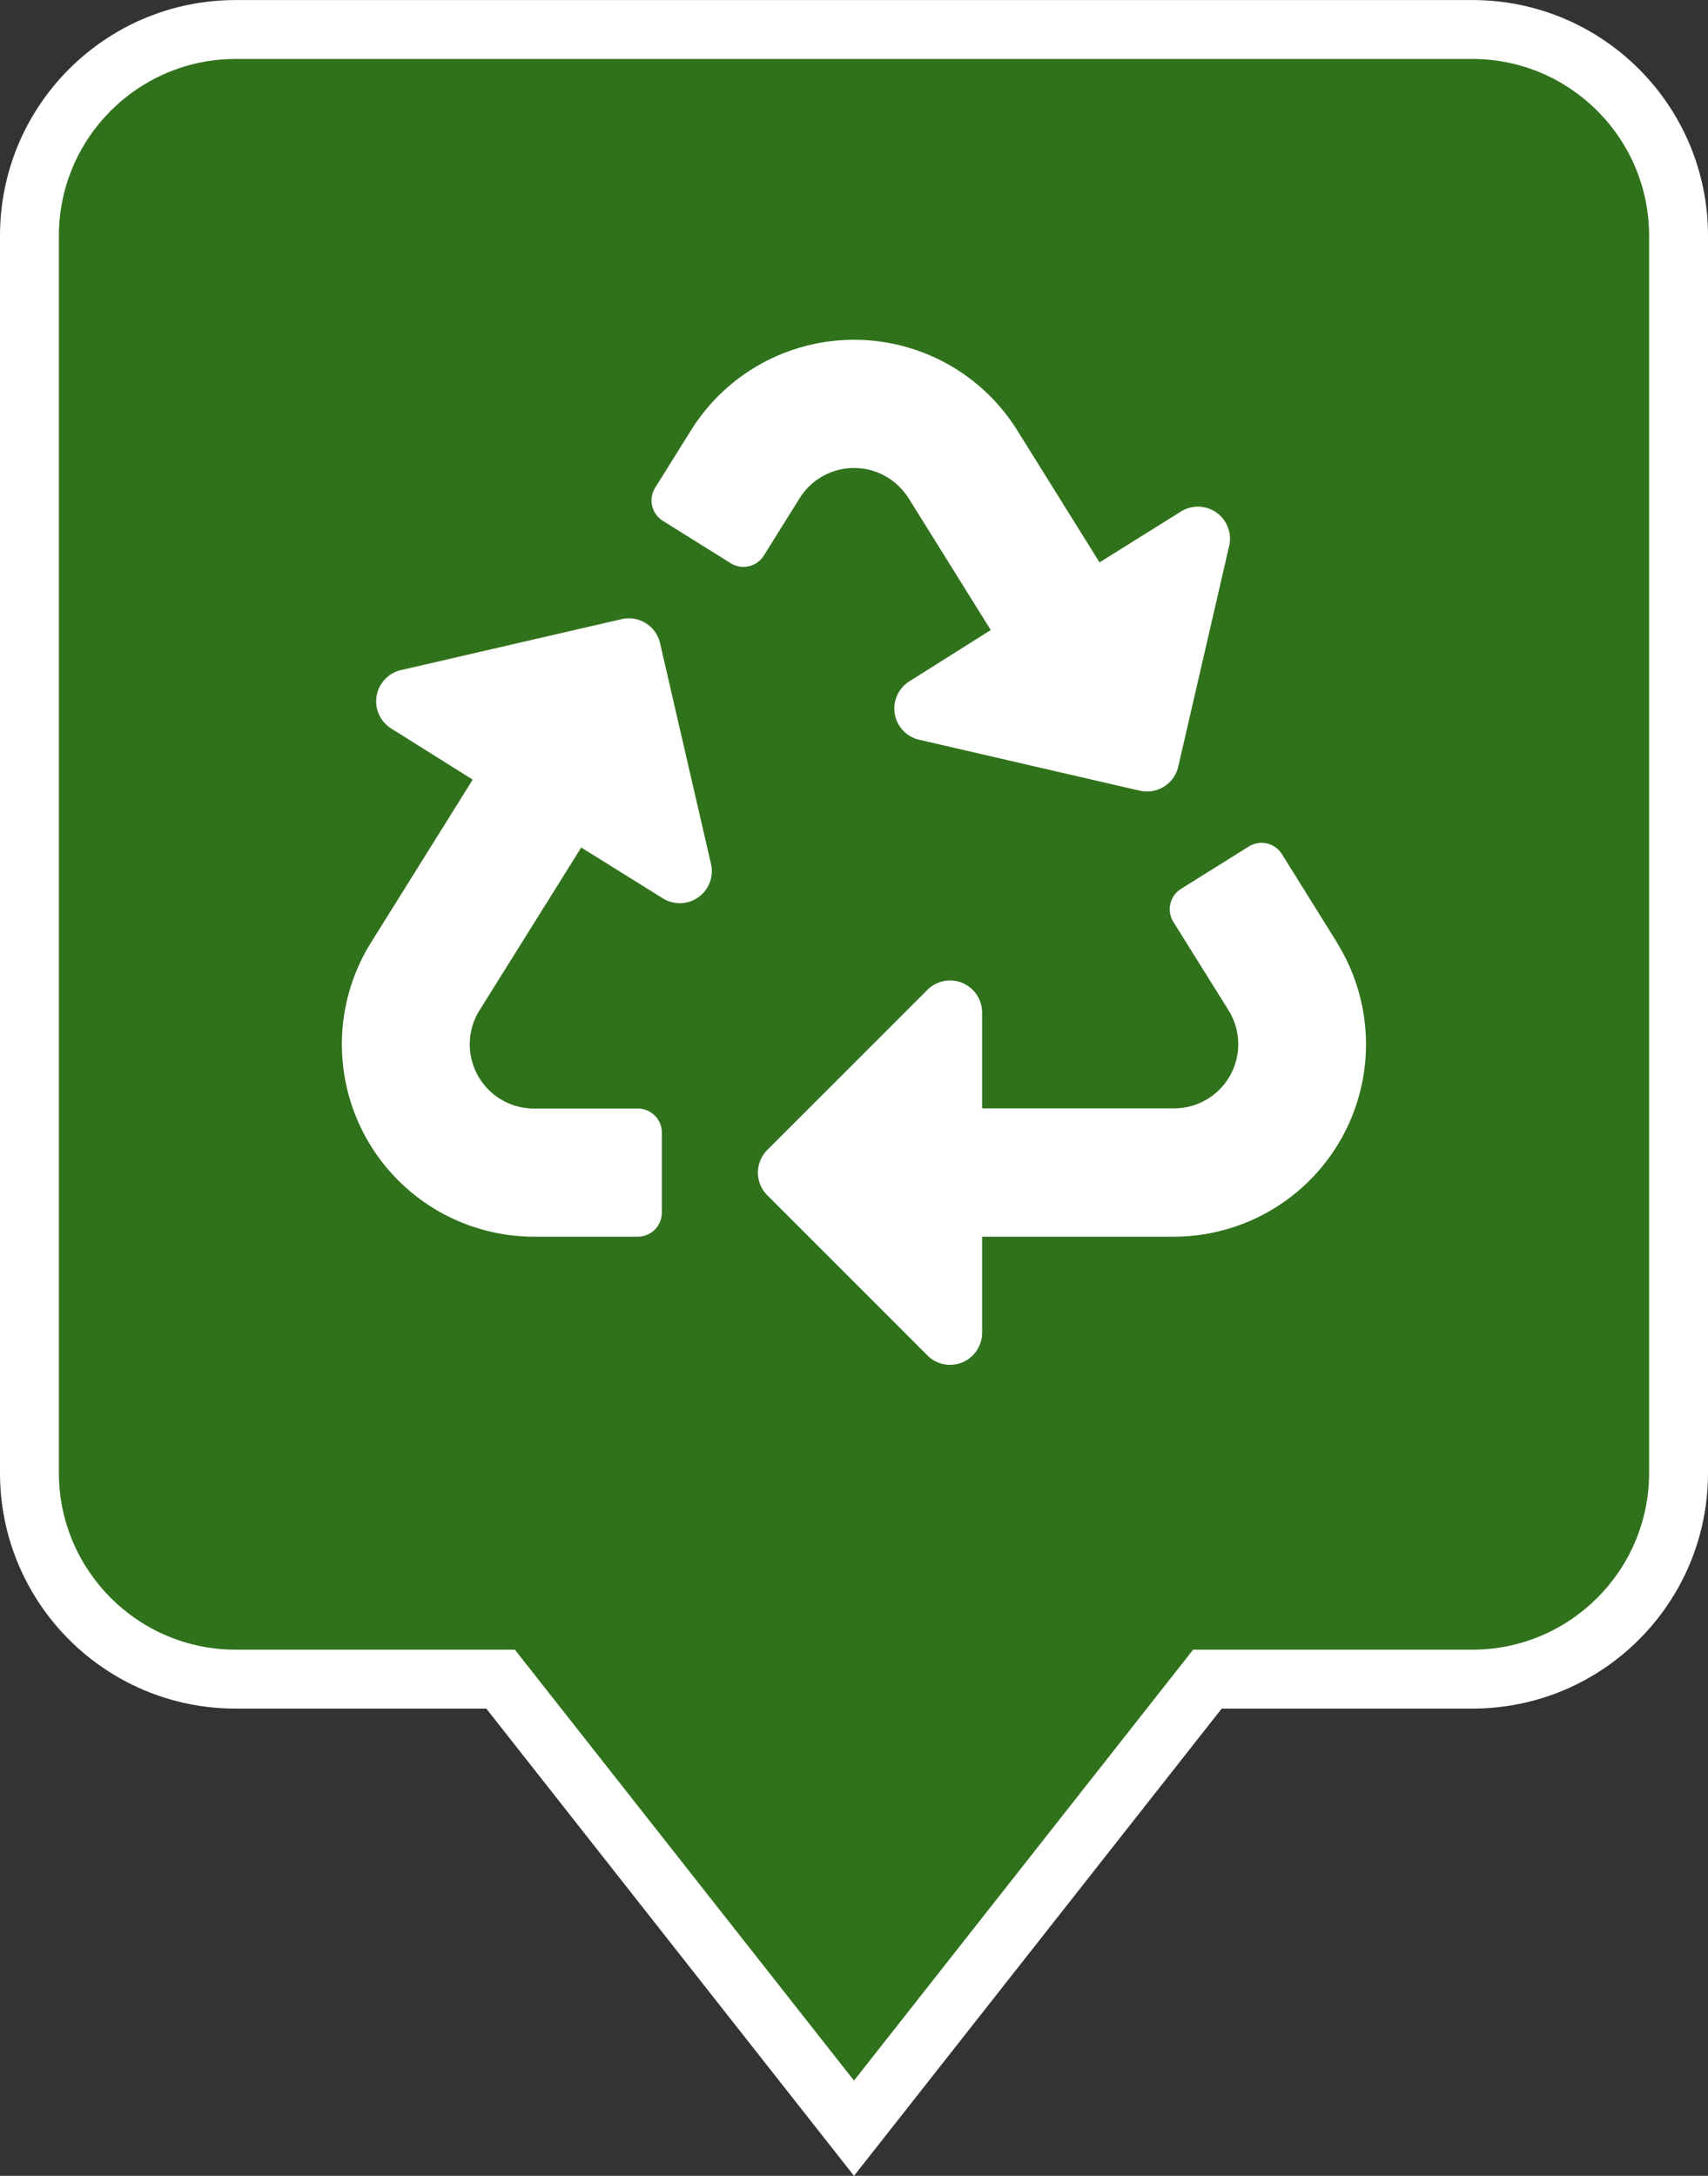 <?xml version="1.0" encoding="UTF-8"?> <svg xmlns="http://www.w3.org/2000/svg" width="29" height="36.931" viewBox="0 0 29 36.931"><rect x="0" y="0" width="29" height="36.931" fill="#333333" stroke="none"/><g id="Group_35464" data-name="Group 35464" transform="translate(-3369.886 -4116.246)"><g id="Union_79" data-name="Union 79" transform="translate(5963.886 4116.247)" fill="#30721c"><path d="M -2579.5 36.122 L -2585.35 28.691 L -2585.5 28.5 L -2585.743 28.5 L -2590 28.5 C -2591.93 28.5 -2593.5 26.93 -2593.5 25 L -2593.5 4 C -2593.5 2.07 -2591.93 0.5 -2590 0.5 L -2569 0.5 C -2567.07 0.5 -2565.5 2.07 -2565.5 4 L -2565.5 25 C -2565.5 26.93 -2567.07 28.5 -2569 28.5 L -2573.257 28.5 L -2573.499 28.5 L -2573.649 28.691 L -2579.5 36.122 Z" stroke="none"></path><path d="M -2579.5 35.314 L -2573.742 28 L -2569 28 C -2567.346 28 -2566 26.654 -2566 25 L -2566 4 C -2566 2.346 -2567.346 1 -2569 1 L -2590 1 C -2591.654 1 -2593 2.346 -2593 4 L -2593 25 C -2593 26.654 -2591.654 28 -2590 28 L -2585.258 28 L -2584.958 28.381 L -2579.5 35.314 M -2579.5 36.931 L -2585.743 29 L -2590 29 C -2592.209 29 -2594 27.209 -2594 25 L -2594 4 C -2594 1.791 -2592.209 -3.936767711820721e-07 -2590 -3.936767711820721e-07 L -2569 -3.936767711820721e-07 C -2566.791 -3.936767711820721e-07 -2565 1.791 -2565 4 L -2565 25 C -2565 27.209 -2566.791 29 -2569 29 L -2573.257 29 L -2579.5 36.931 Z" stroke="none" fill="#fff"></path></g><path id="Icon_awesome-recycle" data-name="Icon awesome-recycle" d="M6.273,8.9a.544.544,0,0,1-.818.583L4.07,8.62,2.341,11.386a1.09,1.09,0,0,0,.922,1.665H5.03a.408.408,0,0,1,.408.408v1.359a.408.408,0,0,1-.408.408H3.267A3.265,3.265,0,0,1,.5,10.234L2.227,7.468.843,6.6a.544.544,0,0,1,.166-.991l3.747-.865a.544.544,0,0,1,.652.408L6.273,8.9Zm3.35-6.217,1.4,2.246L9.641,5.8a.544.544,0,0,0,.166.991l3.747.865a.544.544,0,0,0,.652-.408L15.071,3.5a.544.544,0,0,0-.818-.583l-1.383.864-1.4-2.246a3.264,3.264,0,0,0-5.534,0l-.611.978a.408.408,0,0,0,.13.562l1.153.72a.408.408,0,0,0,.562-.13l.61-.977A1.089,1.089,0,0,1,9.622,2.685Zm7.279,7.55-.935-1.5a.408.408,0,0,0-.562-.13l-1.151.719a.408.408,0,0,0-.13.562l.937,1.5a1.089,1.089,0,0,1-.922,1.664H10.876V11.42a.544.544,0,0,0-.928-.384L7.229,13.754a.544.544,0,0,0,0,.769l2.719,2.719a.544.544,0,0,0,.928-.385V15.226h3.259A3.265,3.265,0,0,0,16.9,10.234Z" transform="translate(3375.685 4122.011)" fill="#fff"></path></g></svg> 